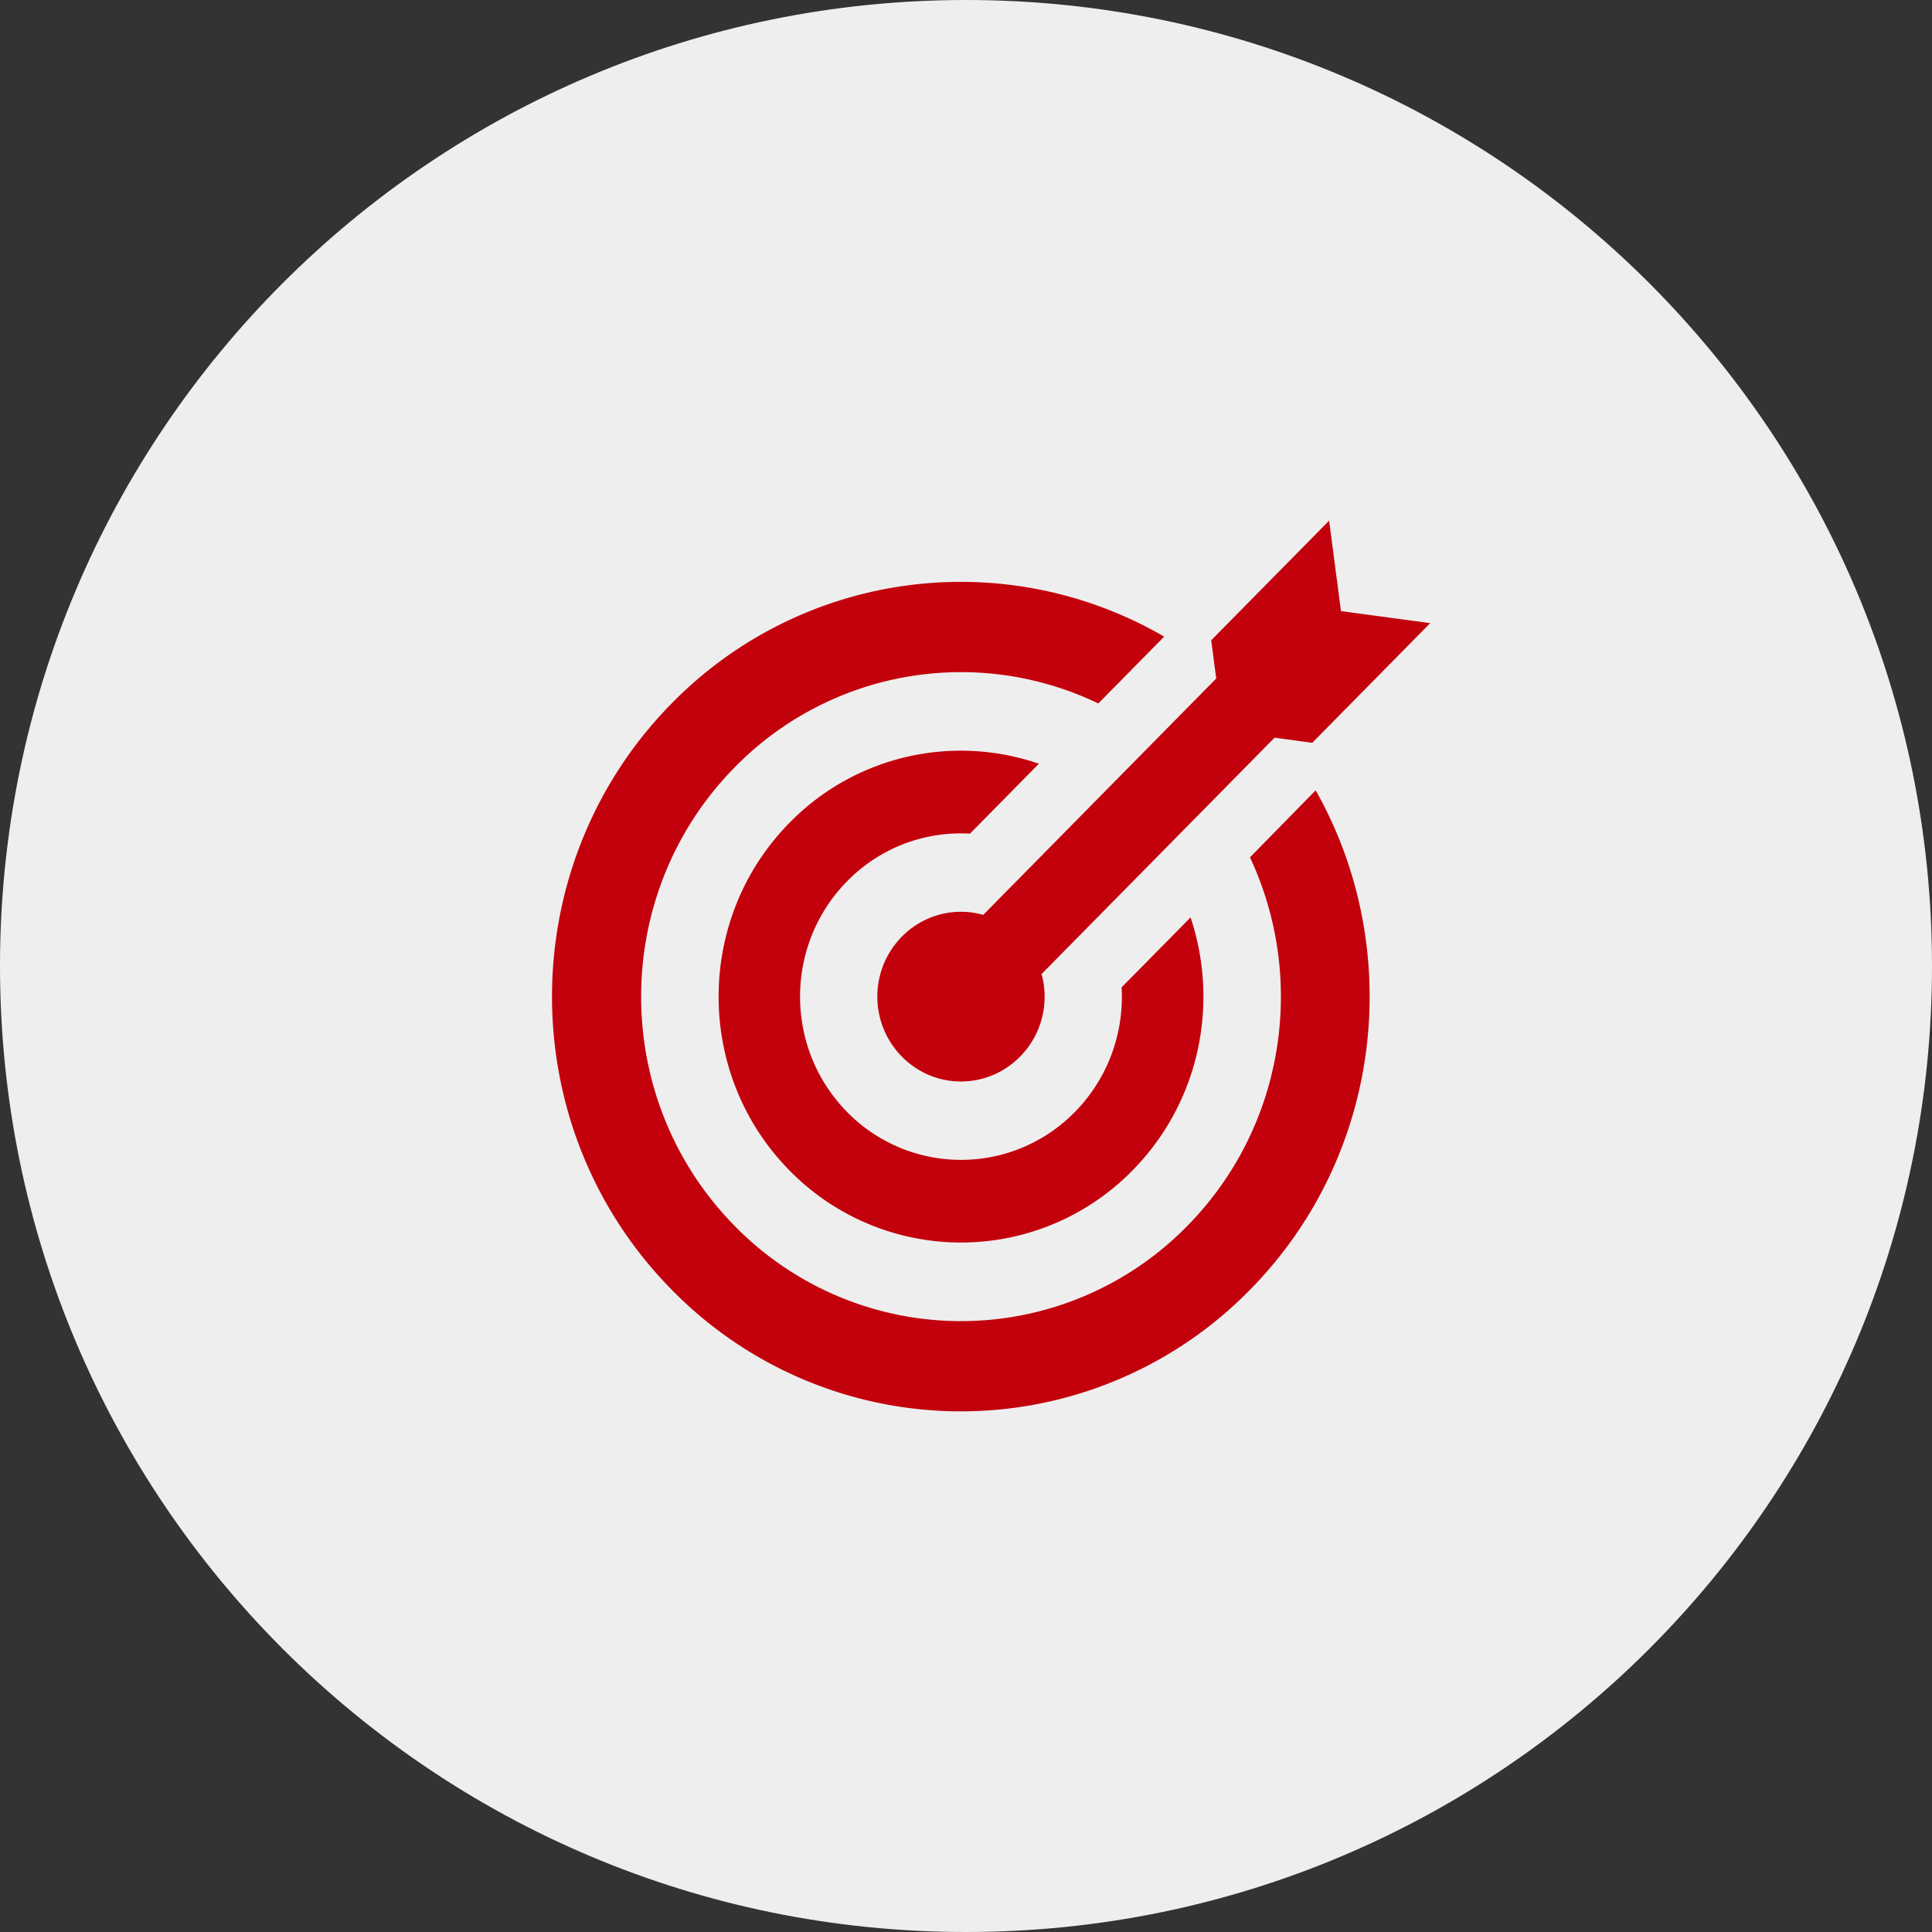 <svg viewBox="0 0 154 154" style="background-color:#ffffff00" xmlns="http://www.w3.org/2000/svg" width="154" height="154"><rect x="0" y="0" width="154" height="154" fill="#333333" stroke="none"/><path d="M0 77C0 34.474 34.474 0 77 0s77 34.474 77 77-34.474 77-77 77S0 119.526 0 77z" fill="#eee"/><g fill="#c3010c"><path d="M78.374 72.925a6.554 6.554 0 0 0-1.774-.247c-3.677 0-6.667 3.034-6.667 6.764 0 3.73 2.99 6.764 6.667 6.764 3.677 0 6.667-3.034 6.667-6.764 0-.624-.086-1.234-.243-1.8l18.571-18.84 3.005.407 9.4-9.537-7.11-.958-.945-7.214-9.4 9.536.4 3.048-18.57 18.84zm0 0z"/><path d="M77.316 66.451l5.494-5.573a19.102 19.102 0 0 0-19.874 4.702c-7.54 7.65-7.54 20.074 0 27.724a19.14 19.14 0 0 0 27.328 0c5.38-5.458 6.925-13.325 4.636-20.176l-5.495 5.573c.2 3.571-1.044 7.215-3.734 9.943a12.703 12.703 0 0 1-18.142 0c-5.008-5.08-5.008-13.325 0-18.405a12.664 12.664 0 0 1 9.787-3.788zm0 0z"/><path d="M99.635 68.339c4.507 9.608 2.834 21.437-5.008 29.392a25.234 25.234 0 0 1-36.054 0c-9.958-10.103-9.958-26.475 0-36.578a25.24 25.24 0 0 1 28.973-5.08l5.25-5.327a32.264 32.264 0 0 0-39.246 5.312c-12.733 12.919-12.733 33.85 0 46.753a32.245 32.245 0 0 0 46.085 0c10.63-10.785 12.377-27.187 5.237-39.814l-5.237 5.342zm0 0z"/></g></svg>